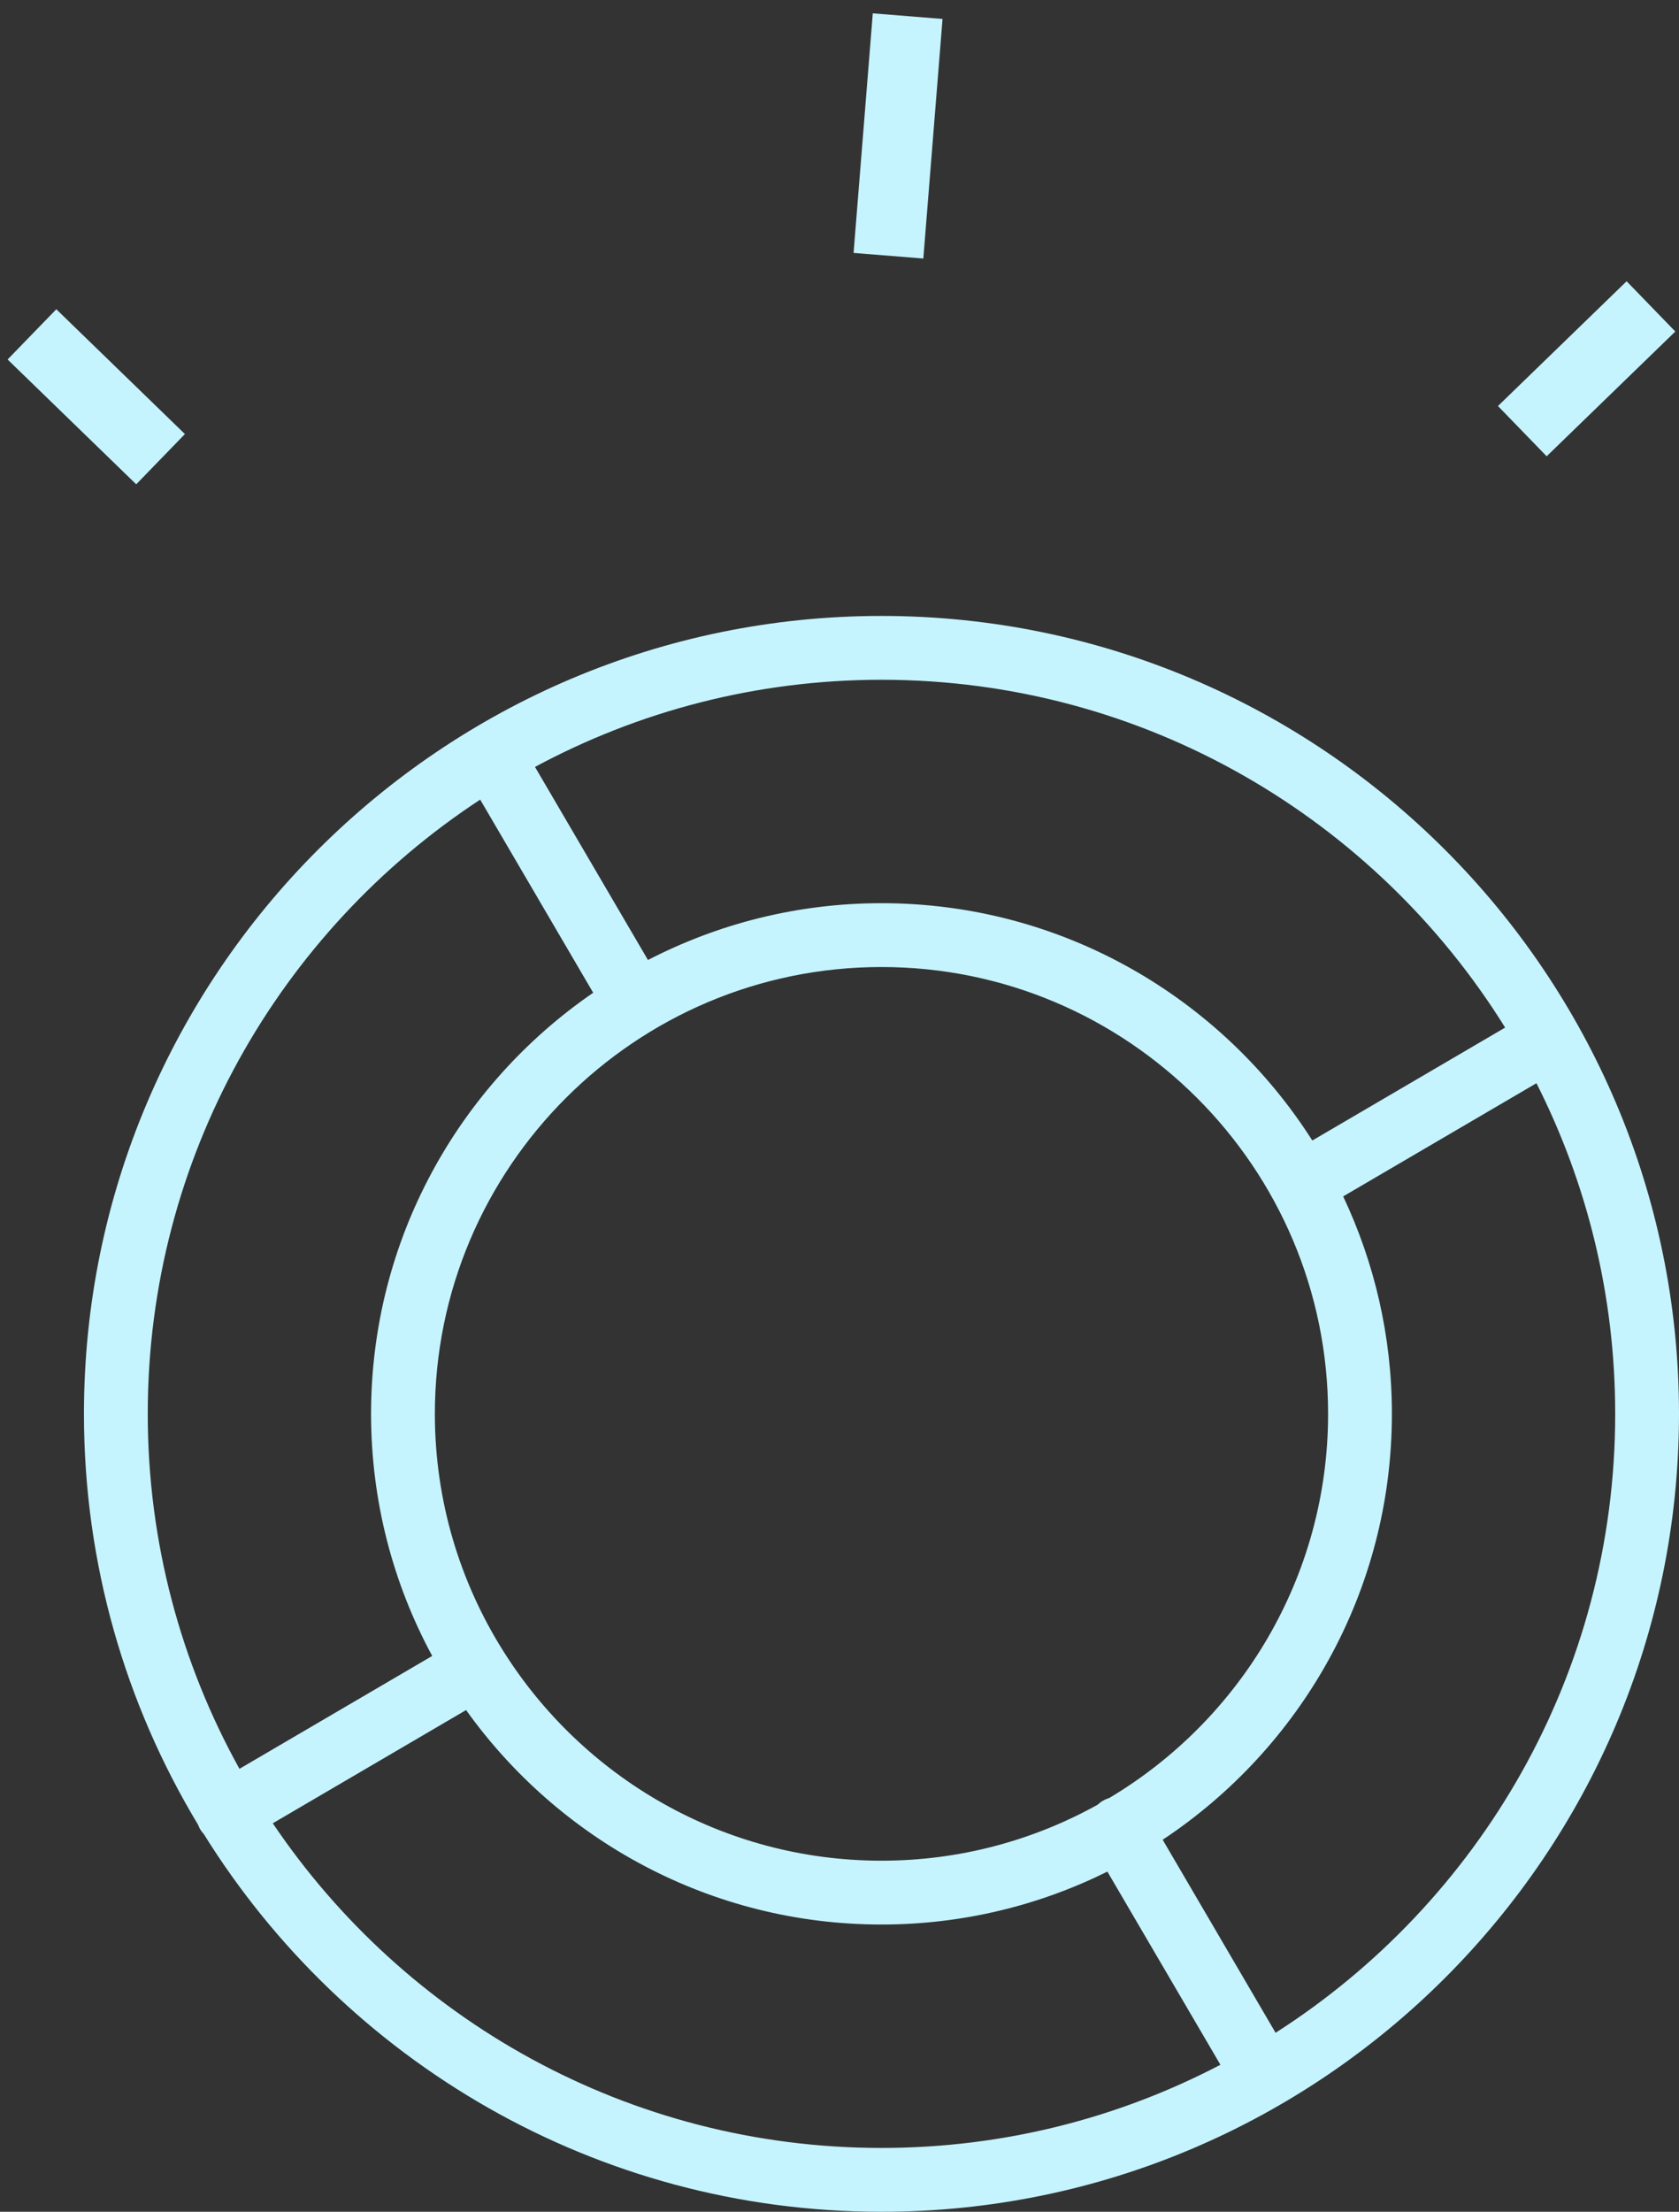 <svg width="60" height="79" viewBox="0 0 60 79" fill="none" xmlns="http://www.w3.org/2000/svg">
<rect x="0" y="0" width="60" height="79" fill="#333333" stroke="none"/>
<g clip-path="url(#clip0_5_338)">
<path d="M31.5 22C15.785 22 3 34.785 3 50.5C3 55.863 4.49 60.885 7.077 65.173C7.098 65.225 7.118 65.277 7.146 65.326C7.186 65.394 7.234 65.454 7.284 65.511C12.318 73.602 21.29 79 31.5 79C47.215 79 60 66.215 60 50.5C60 34.785 47.215 22 31.5 22ZM31.5 24.28C40.899 24.28 49.157 29.252 53.787 36.703L46.896 40.737C43.656 35.647 37.968 32.26 31.5 32.26C28.494 32.26 25.658 32.996 23.155 34.289L19.118 27.393C22.808 25.408 27.025 24.28 31.5 24.28ZM47.46 50.5C47.46 56.328 44.319 61.433 39.643 64.219C39.564 64.244 39.487 64.277 39.413 64.32C39.342 64.361 39.279 64.41 39.22 64.463C36.931 65.733 34.299 66.46 31.5 66.46C25.814 66.46 20.816 63.469 17.989 58.979C16.44 56.521 15.54 53.614 15.54 50.5C15.54 41.7 22.7 34.54 31.5 34.54C40.301 34.54 47.46 41.7 47.46 50.5ZM5.28 50.5C5.28 41.332 10.011 33.249 17.16 28.561L21.198 35.459C16.408 38.749 13.26 44.263 13.26 50.5C13.26 53.627 14.052 56.572 15.445 59.147L8.557 63.179C6.471 59.419 5.28 55.096 5.28 50.5ZM31.5 76.72C22.453 76.72 14.462 72.114 9.748 65.124L16.656 61.08C19.968 65.712 25.385 68.74 31.5 68.74C34.398 68.74 37.138 68.058 39.573 66.85L43.612 73.749C39.987 75.646 35.867 76.72 31.5 76.72ZM45.584 72.607L41.549 65.712C46.48 62.444 49.74 56.847 49.74 50.5C49.74 47.724 49.114 45.091 47.999 42.733L54.906 38.69C56.705 42.242 57.72 46.254 57.72 50.5C57.72 59.778 52.876 67.945 45.584 72.607Z" fill="#C5F4FF"/>
</g>
<line y1="-1.25" x2="8.583" y2="-1.25" transform="matrix(0.08 -0.997 -0.997 -0.08 30.503 9.034)" stroke="#C5F4FF" stroke-width="2.5"/>
<line y1="-1.25" x2="6.403" y2="-1.25" transform="matrix(-0.718 0.696 0.696 0.718 59.868 11.841)" stroke="#C5F4FF" stroke-width="2.5"/>
<line x1="1.142" y1="11.943" x2="5.738" y2="16.401" stroke="#C5F4FF" stroke-width="2.5"/>
<defs>
<clipPath id="clip0_5_338">
<rect width="57" height="57" fill="white" transform="translate(3 22)"/>
</clipPath>
</defs>
</svg>
